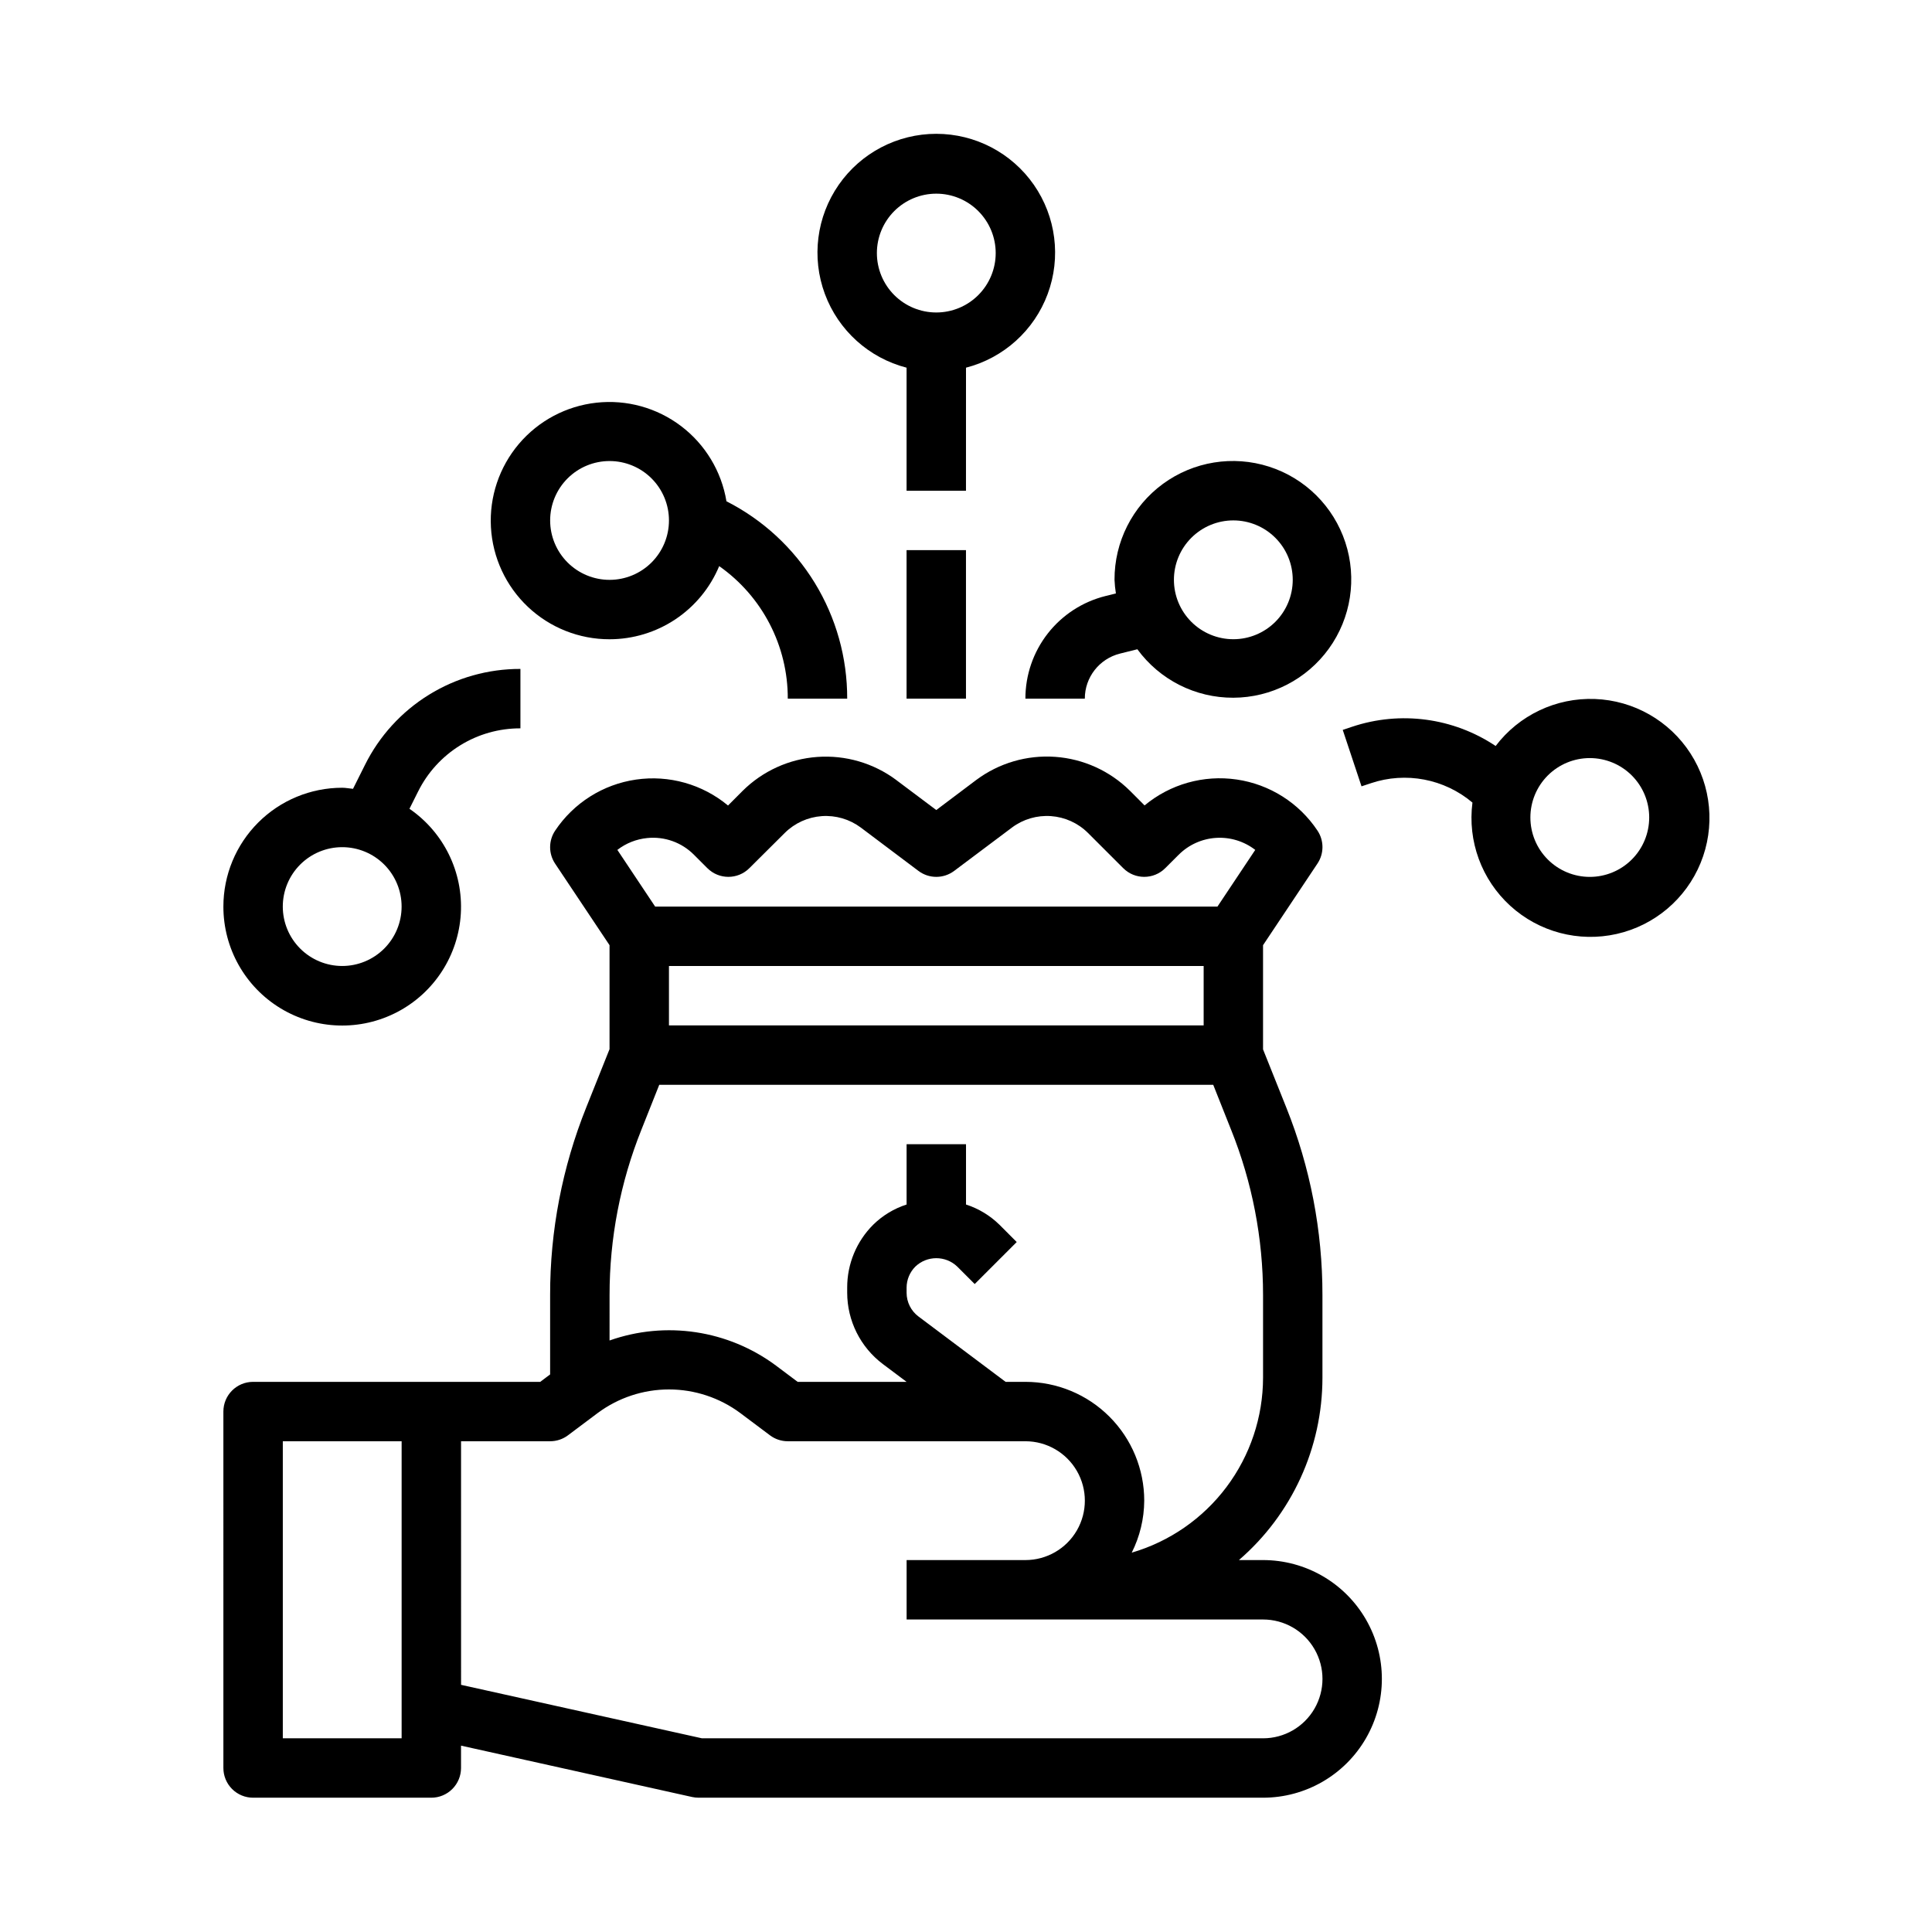<?xml version="1.0" encoding="UTF-8"?>
<!-- Uploaded to: ICON Repo, www.svgrepo.com, Generator: ICON Repo Mixer Tools -->
<svg fill="#000000" width="800px" height="800px" version="1.1" viewBox="144 144 512 512" xmlns="http://www.w3.org/2000/svg">
 <g>
  <path d="m305.54 313.41c6.215-0.004 12.289-1.844 17.461-5.293 5.168-3.449 9.203-8.352 11.594-14.09 11.43 8.039 18.215 21.152 18.176 35.125h15.746c0.031-10.824-2.945-21.449-8.594-30.684-5.652-9.234-13.754-16.723-23.406-21.625-1.312-7.938-5.617-15.066-12.027-19.93-6.41-4.859-14.438-7.078-22.434-6.195-7.996 0.879-15.352 4.789-20.551 10.926-5.199 6.141-7.848 14.039-7.402 22.07 0.445 8.031 3.953 15.586 9.801 21.109 5.848 5.523 13.59 8.598 21.637 8.586zm0-47.23c4.176 0 8.18 1.656 11.133 4.609s4.609 6.957 4.609 11.133-1.656 8.18-4.609 11.133-6.957 4.613-11.133 4.613c-4.176 0-8.18-1.66-11.133-4.613s-4.613-6.957-4.613-11.133 1.66-8.18 4.613-11.133 6.957-4.609 11.133-4.609z"/>
  <path d="m203.2 384.25c-0.016 11.035 5.746 21.273 15.184 26.984 9.441 5.711 21.184 6.066 30.953 0.934 9.766-5.133 16.133-15.004 16.785-26.02 0.648-11.016-4.516-21.566-13.613-27.812l2.273-4.543h0.004c2.5-5.051 6.371-9.301 11.168-12.266 4.793-2.969 10.328-4.527 15.965-4.508v-15.746c-8.562-0.027-16.965 2.344-24.25 6.848-7.285 4.5-13.164 10.953-16.969 18.629l-3.148 6.297c-0.961-0.078-1.887-0.285-2.863-0.285-8.352 0-16.363 3.316-22.266 9.223-5.906 5.906-9.223 13.914-9.223 22.266zm47.23 0c0 4.176-1.66 8.18-4.609 11.133-2.953 2.953-6.957 4.613-11.133 4.613s-8.18-1.66-11.133-4.613c-2.953-2.953-4.613-6.957-4.613-11.133 0-4.176 1.66-8.18 4.613-11.133 2.953-2.953 6.957-4.609 11.133-4.609s8.18 1.656 11.133 4.609c2.949 2.953 4.609 6.957 4.609 11.133z"/>
  <path d="m540.34 341.68c-11.199-7.477-25.23-9.355-38.004-5.086l-2.496 0.836 4.977 14.957 2.496-0.828h-0.004c9.25-3.106 19.449-1.16 26.906 5.133-1.324 10.211 2.422 20.43 10.031 27.367 7.613 6.938 18.133 9.719 28.18 7.453 10.047-2.262 18.355-9.293 22.254-18.824 3.898-9.531 2.894-20.367-2.688-29.023-5.578-8.656-15.035-14.043-25.324-14.426-10.293-0.387-20.125 4.281-26.336 12.496zm40.715 18.961c0 4.176-1.66 8.184-4.609 11.133-2.953 2.953-6.957 4.613-11.133 4.613s-8.18-1.66-11.133-4.613c-2.953-2.949-4.613-6.957-4.613-11.133s1.66-8.18 4.613-11.133c2.953-2.949 6.957-4.609 11.133-4.609s8.18 1.66 11.133 4.609c2.949 2.953 4.609 6.957 4.609 11.133z"/>
  <path d="m384.25 289.79h15.742v39.359h-15.742z"/>
  <path d="m400 241.44c9.977-2.578 18.066-9.875 21.648-19.539 3.586-9.664 2.211-20.473-3.672-28.934-5.887-8.461-15.543-13.504-25.852-13.504-10.305 0-19.961 5.043-25.848 13.504-5.887 8.461-7.258 19.27-3.676 28.934 3.586 9.664 11.672 16.961 21.652 19.539v32.605h15.742zm-23.617-30.371c0-4.176 1.66-8.18 4.609-11.133 2.953-2.953 6.957-4.613 11.133-4.613s8.18 1.66 11.133 4.613c2.953 2.953 4.613 6.957 4.613 11.133 0 4.176-1.66 8.18-4.613 11.133-2.953 2.953-6.957 4.609-11.133 4.609s-8.18-1.656-11.133-4.609c-2.949-2.953-4.609-6.957-4.609-11.133z"/>
  <path d="m440.8 317.21 4.613-1.148c5.93 8.105 15.379 12.879 25.422 12.844 10.043-0.031 19.461-4.875 25.336-13.02s7.492-18.609 4.356-28.148c-3.137-9.543-10.652-17.004-20.215-20.07s-20.016-1.371-28.117 4.562c-8.102 5.93-12.875 15.387-12.836 25.43 0.051 1.207 0.172 2.41 0.363 3.606l-2.738 0.684h-0.004c-6.07 1.508-11.461 5.004-15.312 9.934-3.848 4.93-5.934 11.008-5.926 17.262h15.746c-0.008-5.644 3.836-10.566 9.312-11.934zm30.047-35.297c4.176 0 8.18 1.66 11.133 4.613 2.953 2.949 4.609 6.957 4.609 11.133 0 4.172-1.656 8.18-4.609 11.133-2.953 2.949-6.957 4.609-11.133 4.609-4.176 0-8.18-1.66-11.133-4.609-2.953-2.953-4.613-6.961-4.613-11.133 0-4.176 1.66-8.184 4.613-11.133 2.953-2.953 6.957-4.613 11.133-4.613z"/>
  <path d="m203.2 612.54c0 2.09 0.828 4.09 2.305 5.566 1.477 1.477 3.477 2.305 5.566 2.305h47.23c2.09 0 4.09-0.828 5.566-2.305 1.477-1.477 2.309-3.477 2.309-5.566v-5.926l61.27 13.617h-0.004c0.562 0.121 1.133 0.18 1.707 0.18h149.57c11.25 0 21.645-6 27.27-15.742s5.625-21.746 0-31.488c-5.625-9.742-16.02-15.746-27.27-15.746h-6.391c14.051-12.129 22.129-29.77 22.133-48.332v-21.879c0.02-17.023-3.231-33.895-9.57-49.695l-6.172-15.438v-27.605l14.422-21.633c1.766-2.644 1.766-6.094 0-8.738-4.898-7.348-12.684-12.27-21.422-13.539-8.738-1.273-17.605 1.227-24.395 6.871l-3.871-3.883v0.004c-5.316-5.273-12.348-8.465-19.816-8.996-7.473-0.531-14.883 1.637-20.891 6.106l-10.621 7.992-10.621-7.965 0.004-0.004c-6.008-4.469-13.422-6.637-20.891-6.106s-14.5 3.723-19.816 8.996l-3.871 3.883v-0.004c-6.789-5.644-15.656-8.145-24.395-6.871-8.738 1.27-16.523 6.191-21.422 13.539-1.766 2.644-1.766 6.094 0 8.738l14.422 21.609v27.551l-6.172 15.438c-6.348 15.82-9.598 32.707-9.574 49.75v21.012l-2.621 1.969h-76.098c-4.348 0-7.871 3.523-7.871 7.871zm112.31-246.45c4.594-0.473 9.156 1.16 12.406 4.441l3.543 3.543v-0.004c3.074 3.074 8.059 3.074 11.129 0l9.395-9.344c2.629-2.606 6.102-4.18 9.793-4.445 3.691-0.262 7.356 0.809 10.328 3.016l15.301 11.508c2.801 2.098 6.648 2.098 9.449 0l15.344-11.508h-0.004c2.969-2.211 6.633-3.285 10.328-3.019 3.691 0.262 7.168 1.84 9.793 4.449l9.352 9.344c3.074 3.074 8.059 3.074 11.133 0l3.551-3.543v0.004c2.644-2.652 6.168-4.246 9.906-4.484 3.734-0.238 7.434 0.895 10.395 3.184l-10.012 15.02h-149.02l-10.012-15.02c2.285-1.77 5.023-2.856 7.902-3.141zm147.47 33.906v15.742h-141.7v-15.742zm-157.44 87.227c-0.012-15.023 2.856-29.91 8.445-43.852l4.723-11.887h146.81l4.723 11.887h0.004c5.602 13.941 8.48 28.828 8.477 43.852v21.879c-0.016 10.449-3.414 20.613-9.688 28.973s-15.086 14.461-25.113 17.395c2.148-4.277 3.285-8.992 3.312-13.777 0-8.352-3.316-16.359-9.223-22.266s-13.914-9.223-22.266-9.223h-5.25l-23.09-17.32c-1.98-1.484-3.148-3.816-3.148-6.297v-1.355 0.004c0.008-2.086 0.836-4.086 2.309-5.566 3.109-2.984 8.02-2.984 11.129 0l4.613 4.613 11.133-11.133-4.606-4.613c-2.496-2.434-5.516-4.258-8.832-5.328v-15.98h-15.746v15.98c-3.316 1.066-6.336 2.891-8.824 5.328-4.445 4.418-6.938 10.43-6.918 16.699v1.352c0.012 7.43 3.508 14.426 9.445 18.895l6.297 4.723h-28.867l-5.769-4.328c-12.676-9.41-29.199-11.898-44.082-6.637zm-39.359 38.723h23.617-0.004c1.703 0 3.363-0.551 4.723-1.574l7.871-5.902h0.004c5.461-4.059 12.086-6.254 18.891-6.254 6.809 0 13.434 2.195 18.895 6.254l7.871 5.902c1.363 1.023 3.019 1.574 4.723 1.574h62.977c5.625 0 10.824 3.004 13.637 7.875 2.812 4.871 2.812 10.871 0 15.742s-8.012 7.871-13.637 7.871h-31.488v15.742l94.465 0.004c5.625 0 10.824 3 13.633 7.871 2.812 4.871 2.812 10.875 0 15.746-2.809 4.871-8.008 7.871-13.633 7.871h-148.7l-63.84-14.172zm-47.234 0h31.488v78.723h-31.488z"/>
 </g>
</svg>